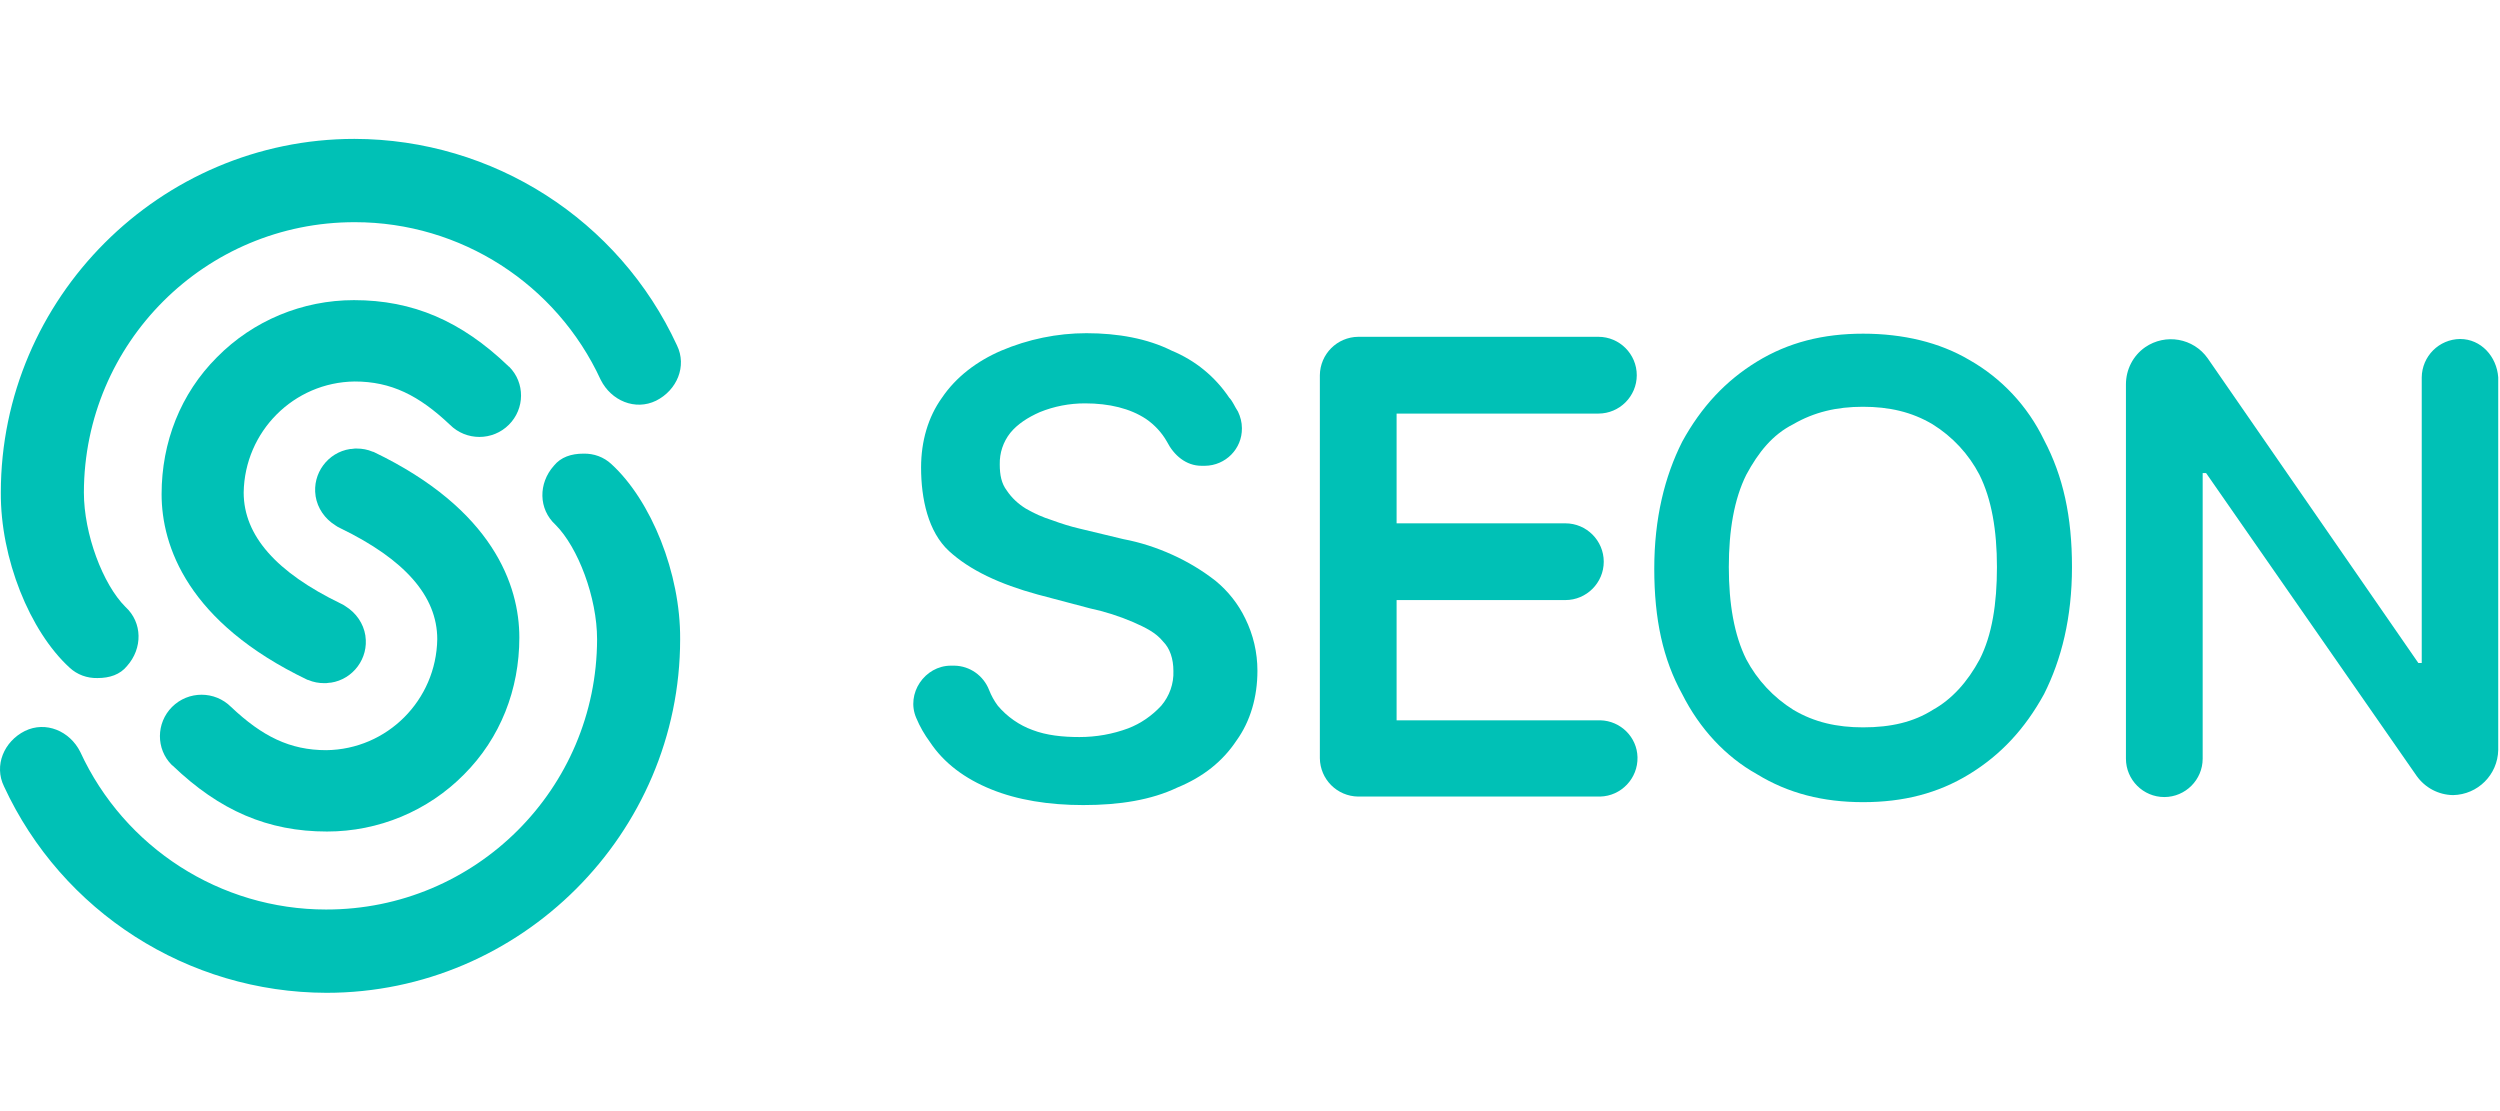 <svg width="72" height="32" viewBox="0 0 72 32" fill="none" xmlns="http://www.w3.org/2000/svg">
<g clip-path="url(#clip0_3756_42047)">
<path d="M70.851 9.763C70.243 9.77 69.753 10.26 69.746 10.869V19.094H69.648L63.584 10.323C63.171 9.735 62.367 9.596 61.779 10.001C61.429 10.246 61.227 10.645 61.227 11.071V21.85C61.227 22.458 61.723 22.955 62.332 22.955C62.94 22.955 63.437 22.458 63.437 21.85V13.624H63.535L69.599 22.346C69.844 22.689 70.228 22.892 70.648 22.899C71.362 22.885 71.935 22.312 71.949 21.598V10.869C71.907 10.267 71.453 9.763 70.851 9.763Z" fill="#00C1B6"/>
<path d="M46.09 20.745H40.222V17.282H45.083C45.692 17.282 46.188 16.786 46.188 16.177C46.188 15.569 45.692 15.072 45.083 15.072H40.222V11.911H46.034C46.643 11.911 47.139 11.414 47.139 10.806C47.139 10.197 46.643 9.7 46.034 9.7H39.117C38.508 9.707 38.019 10.197 38.012 10.806V21.836C38.019 22.444 38.508 22.934 39.117 22.941H46.083C46.692 22.927 47.175 22.416 47.16 21.808C47.147 21.227 46.671 20.759 46.09 20.745Z" fill="#00C1B6"/>
<path d="M35.011 16.73C34.626 16.429 34.207 16.177 33.759 15.975C33.311 15.772 32.836 15.618 32.353 15.527L31.101 15.226C30.828 15.163 30.563 15.079 30.297 14.981C30.031 14.897 29.779 14.786 29.541 14.646C29.325 14.513 29.136 14.338 28.996 14.128C28.842 13.925 28.793 13.68 28.793 13.373C28.786 13.044 28.891 12.729 29.094 12.47C29.297 12.219 29.597 12.023 29.947 11.869C30.36 11.701 30.8 11.617 31.248 11.617C31.948 11.617 32.549 11.764 33.004 12.065C33.248 12.232 33.458 12.456 33.605 12.715C33.808 13.114 34.158 13.415 34.605 13.415H34.703C35.298 13.408 35.773 12.925 35.767 12.337V12.33C35.767 12.163 35.724 12.002 35.655 11.855C35.557 11.708 35.501 11.554 35.403 11.456C34.997 10.848 34.423 10.379 33.745 10.099C33.046 9.749 32.192 9.596 31.29 9.596C30.444 9.596 29.611 9.77 28.835 10.099C28.136 10.4 27.534 10.855 27.128 11.456C26.73 12.009 26.527 12.708 26.527 13.463C26.527 14.366 26.73 15.317 27.331 15.87C27.933 16.422 28.786 16.821 29.884 17.122L31.388 17.52C31.815 17.611 32.234 17.744 32.64 17.919C32.99 18.073 33.29 18.22 33.493 18.472C33.696 18.674 33.794 18.975 33.794 19.325C33.808 19.689 33.682 20.045 33.444 20.325C33.178 20.612 32.857 20.836 32.493 20.976C32.045 21.143 31.57 21.227 31.087 21.227C30.605 21.227 30.136 21.178 29.737 21.024C29.352 20.885 29.003 20.64 28.737 20.325C28.632 20.185 28.548 20.031 28.485 19.87C28.324 19.458 27.933 19.178 27.485 19.171H27.387C26.632 19.171 26.086 19.975 26.387 20.675C26.492 20.927 26.625 21.157 26.785 21.374C27.184 21.976 27.786 22.424 28.541 22.731C29.297 23.039 30.199 23.186 31.199 23.186C32.248 23.186 33.158 23.039 33.906 22.682C34.654 22.375 35.214 21.927 35.613 21.325C36.011 20.773 36.214 20.073 36.214 19.318C36.214 18.793 36.095 18.283 35.864 17.814C35.662 17.394 35.368 17.024 35.011 16.73Z" fill="#00C1B6"/>
<path d="M56.714 10.365C55.861 9.861 54.812 9.61 53.658 9.61C52.504 9.61 51.504 9.861 50.601 10.414C49.699 10.966 48.999 11.715 48.447 12.722C47.943 13.722 47.643 14.925 47.643 16.38C47.643 17.835 47.894 18.989 48.447 19.989C48.95 20.989 49.699 21.794 50.601 22.297C51.504 22.85 52.504 23.102 53.658 23.102C54.812 23.102 55.812 22.85 56.714 22.297C57.617 21.745 58.316 20.997 58.869 19.989C59.372 18.989 59.673 17.786 59.673 16.331C59.673 14.876 59.421 13.722 58.869 12.673C58.4 11.701 57.652 10.896 56.714 10.365ZM57.015 18.989C56.666 19.64 56.211 20.143 55.665 20.444C55.113 20.794 54.462 20.948 53.658 20.948C52.902 20.948 52.252 20.801 51.65 20.444C51.077 20.087 50.608 19.584 50.293 18.989C49.944 18.29 49.79 17.387 49.79 16.331C49.79 15.275 49.944 14.373 50.293 13.673C50.643 13.023 51.049 12.519 51.643 12.219C52.245 11.869 52.895 11.715 53.651 11.715C54.406 11.715 55.057 11.862 55.658 12.219C56.232 12.575 56.7 13.079 57.008 13.673C57.358 14.373 57.512 15.275 57.512 16.331C57.512 17.387 57.372 18.29 57.015 18.989Z" fill="#00C1B6"/>
<path d="M17.608 13.366C17.391 13.163 17.105 13.058 16.804 13.065C16.454 13.065 16.153 13.163 15.95 13.415C15.503 13.918 15.503 14.659 15.999 15.114C16.65 15.765 17.196 17.213 17.196 18.409C17.189 22.717 13.698 26.201 9.39 26.194C6.347 26.194 3.584 24.417 2.311 21.654C2.01 21.052 1.318 20.759 0.717 21.052C0.115 21.353 -0.179 22.046 0.115 22.647C1.787 26.263 5.41 28.586 9.404 28.593C14.999 28.593 19.588 24.004 19.588 18.409C19.602 16.513 18.755 14.415 17.608 13.366Z" fill="#00C1B6"/>
<path d="M4.976 22.053C6.326 23.347 7.718 23.948 9.418 23.948C10.9 23.948 12.32 23.361 13.363 22.305C14.412 21.255 14.957 19.857 14.957 18.36C14.957 16.863 14.202 14.667 10.761 13.016L10.733 13.009C10.586 12.946 10.432 12.918 10.271 12.918H10.257C10.229 12.918 10.194 12.918 10.166 12.925C10.145 12.925 10.124 12.932 10.103 12.932H10.082C9.439 13.03 8.991 13.638 9.089 14.282V14.289C9.145 14.639 9.355 14.939 9.656 15.128C9.704 15.163 9.753 15.191 9.802 15.212C11.649 16.108 12.593 17.164 12.593 18.409C12.565 20.164 11.152 21.584 9.397 21.605C8.348 21.605 7.55 21.206 6.655 20.36C6.186 19.891 5.424 19.891 4.955 20.36C4.494 20.822 4.487 21.57 4.948 22.032C4.962 22.039 4.969 22.046 4.976 22.053Z" fill="#00C1B6"/>
<path d="M2.003 19.227C2.22 19.43 2.507 19.535 2.807 19.528C3.157 19.528 3.458 19.43 3.661 19.178C4.108 18.674 4.108 17.933 3.612 17.478C2.961 16.828 2.416 15.38 2.416 14.184C2.423 9.875 5.913 6.392 10.222 6.399C13.264 6.399 16.027 8.176 17.3 10.938C17.601 11.54 18.293 11.834 18.895 11.54C19.496 11.239 19.79 10.547 19.496 9.945C17.825 6.329 14.201 4.007 10.208 4C4.612 4 0.024 8.588 0.024 14.184C0.01 16.079 0.856 18.178 2.003 19.227Z" fill="#00C1B6"/>
<path d="M14.636 10.54C13.286 9.246 11.894 8.644 10.194 8.644C8.711 8.644 7.291 9.232 6.249 10.288C5.2 11.337 4.654 12.736 4.654 14.233C4.654 15.73 5.41 17.926 8.851 19.577L8.879 19.584C9.026 19.647 9.18 19.675 9.341 19.675H9.355C9.383 19.675 9.418 19.675 9.446 19.668C9.466 19.668 9.487 19.661 9.508 19.661H9.529C10.173 19.563 10.621 18.954 10.523 18.311V18.304C10.467 17.954 10.257 17.653 9.956 17.464C9.907 17.429 9.858 17.401 9.809 17.38C7.963 16.485 7.018 15.429 7.018 14.184C7.046 12.428 8.459 11.008 10.215 10.987C11.264 10.987 12.062 11.386 12.957 12.232C13.425 12.701 14.188 12.701 14.656 12.232C15.118 11.771 15.125 11.022 14.663 10.561C14.643 10.554 14.643 10.547 14.636 10.54Z" fill="#00C1B6"/>
</g>
<defs>
<clipPath id="clip0_3756_42047">
<rect width="72" height="32" fill="white"/>
</clipPath>
</defs>
</svg>
